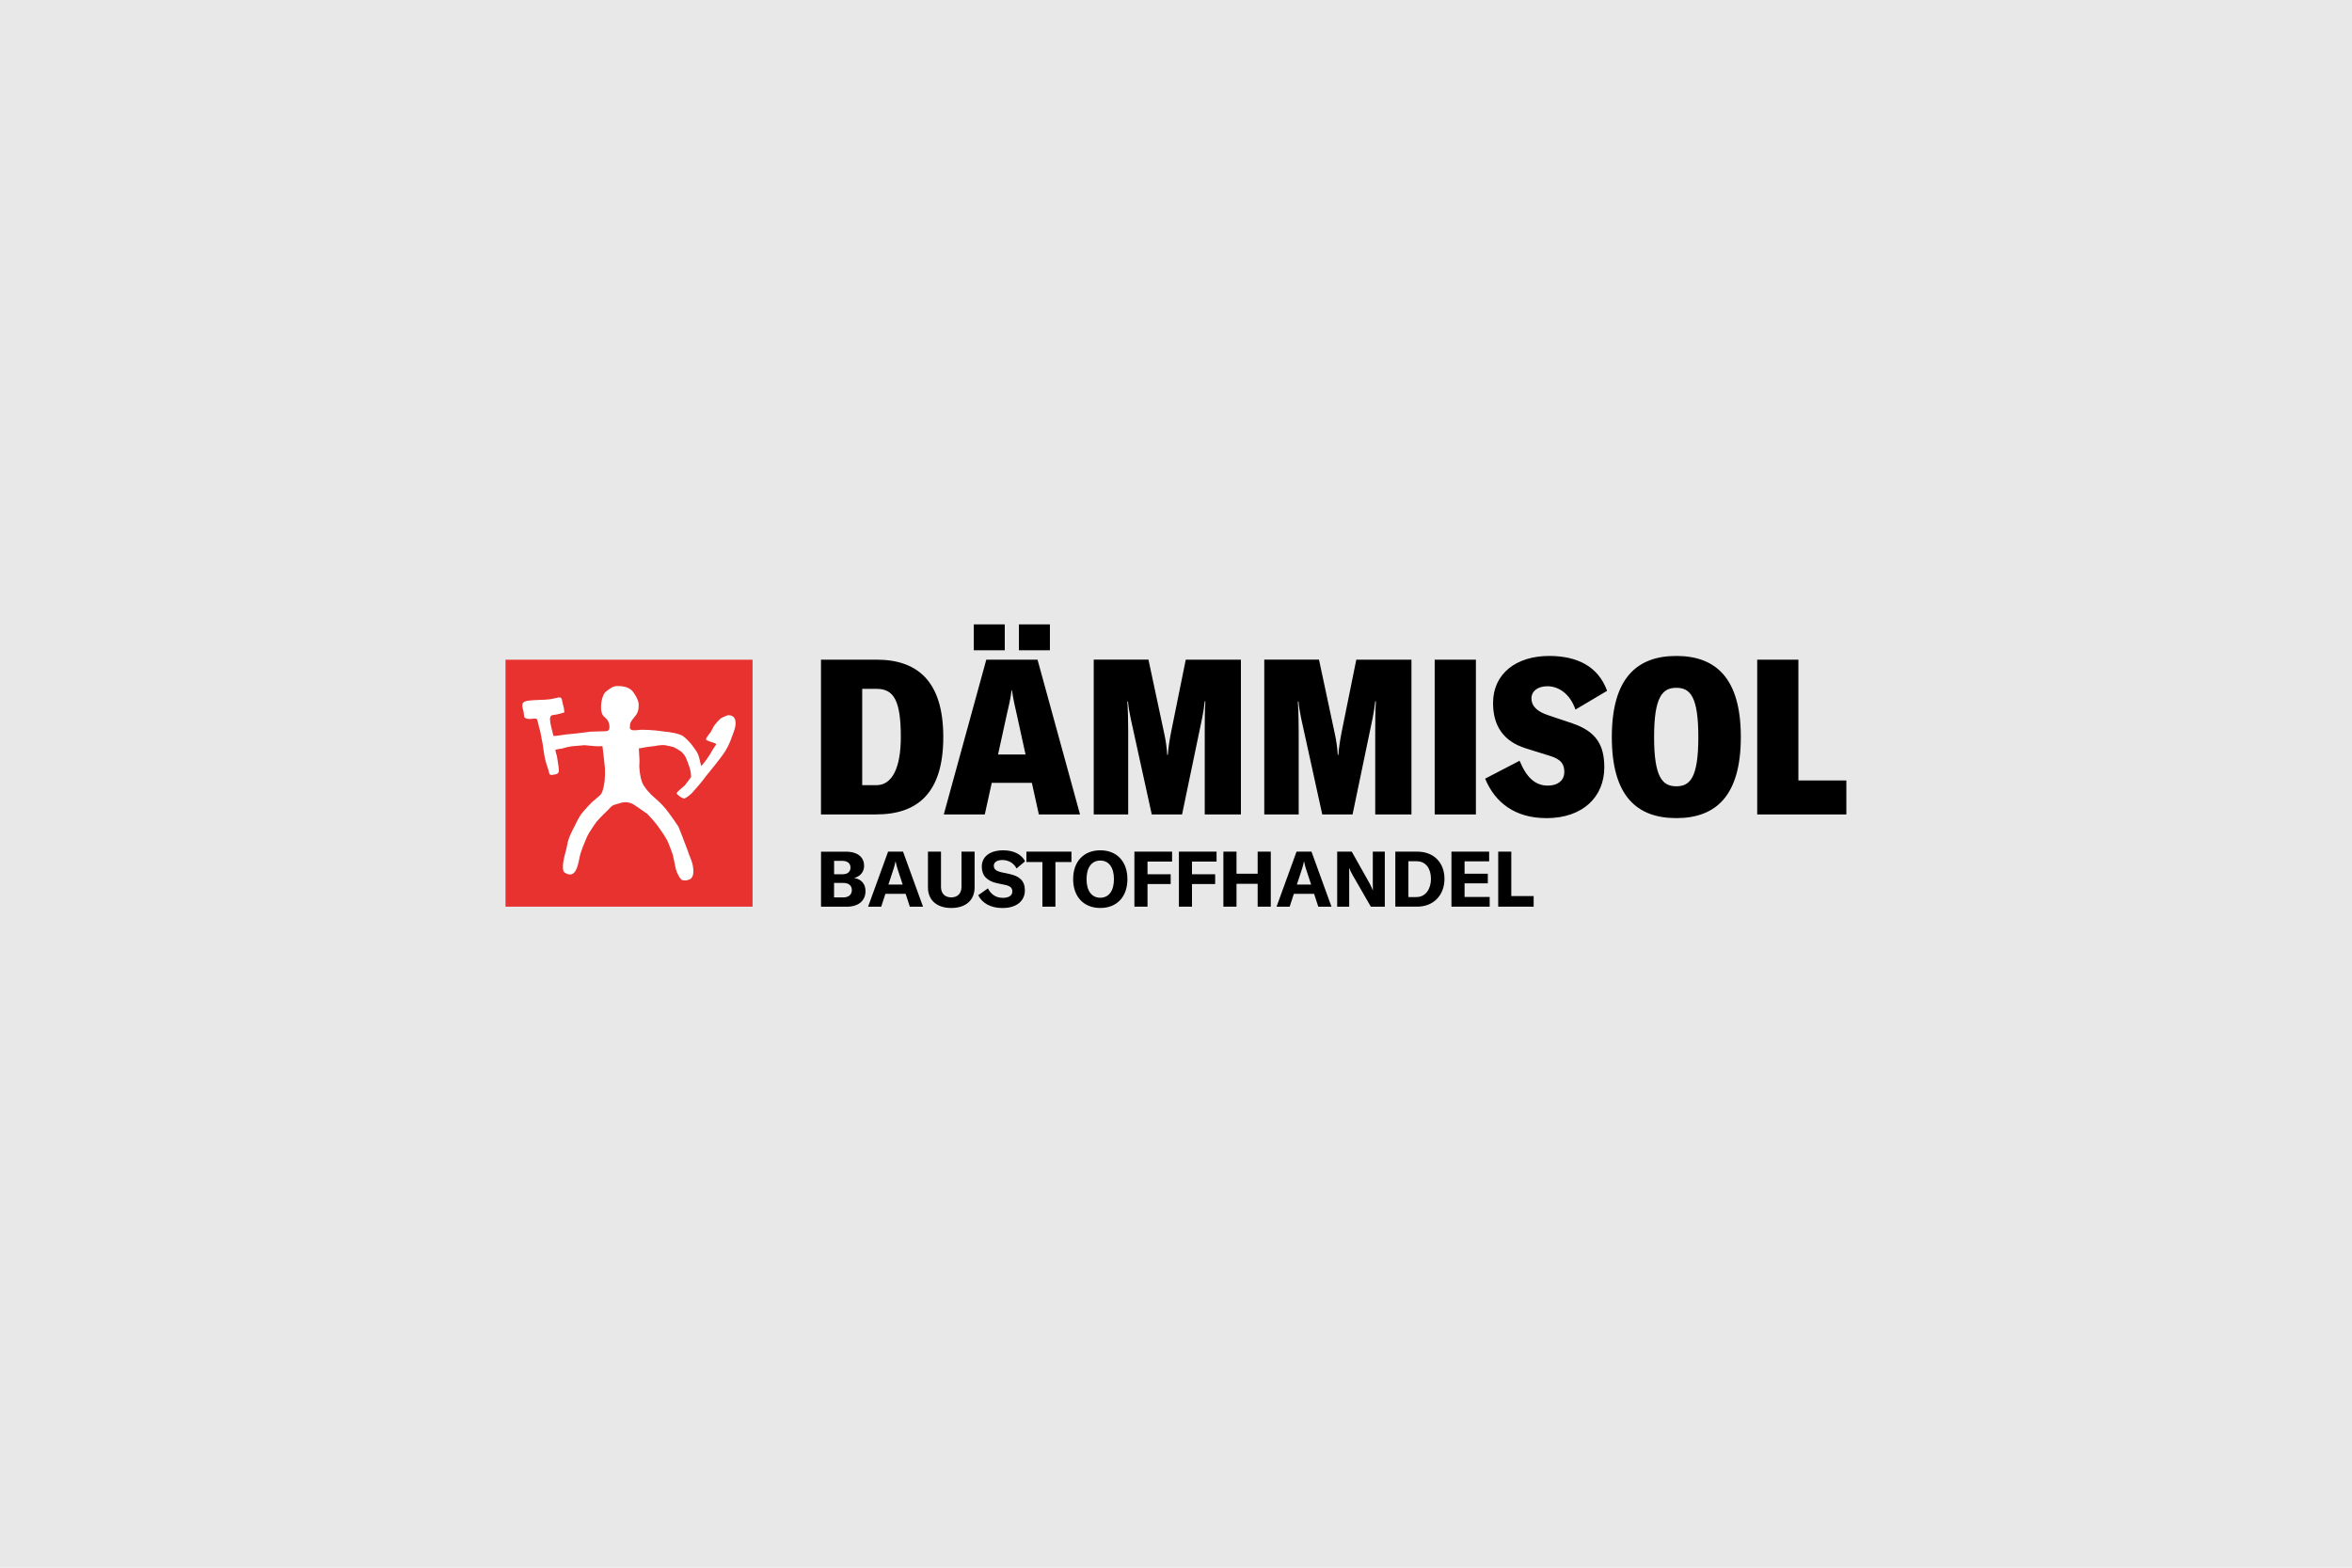 <?xml version="1.0" encoding="UTF-8"?>
<svg xmlns="http://www.w3.org/2000/svg" xmlns:xlink="http://www.w3.org/1999/xlink" id="Ebene_1" data-name="Ebene 1" viewBox="0 0 606 404">
  <defs>
    <style>
      .cls-1 {
        fill: #fff;
      }

      .cls-2, .cls-3, .cls-4 {
        fill: none;
      }

      .cls-5 {
        fill: #e8e8e8;
      }

      .cls-3 {
        clip-path: url(#clippath);
      }

      .cls-6 {
        fill: #000001;
      }

      .cls-4 {
        clip-path: url(#clippath-1);
      }

      .cls-7 {
        fill: #e73230;
      }
    </style>
    <clipPath id="clippath">
      <rect class="cls-2" width="606" height="404"></rect>
    </clipPath>
    <clipPath id="clippath-1">
      <rect class="cls-2" x="130.25" y="160.91" width="345.49" height="73.08"></rect>
    </clipPath>
  </defs>
  <g class="cls-3">
    <rect class="cls-5" width="606" height="404"></rect>
    <rect class="cls-7" x="130.25" y="170.01" width="63.65" height="63.64"></rect>
    <g class="cls-4">
      <path class="cls-1" d="m135.12,184.86s.44.61,2.17.36c.52-.04,1.01-.16,1.17.4.32,1.41.73,2.86.73,2.86l.68,3.54s.28,2.26.52,3.35c.24,1.21.69,2.25.89,3.02.36,1.41.24,1.49,1.81,1.17.93-.2,1.01-.64.81-2.05l-.4-2.62c-.18-.54-.32-1.09-.44-1.65.55-.16,1.12-.27,1.69-.32.84-.27,1.7-.47,2.58-.6,1.05-.08,3.26-.28,3.26-.28,0,0,1.85.16,2.62.24.67.06,1.34.06,2.01,0,.04.44.32,2.66.32,2.66,0,0,.24,2.46.32,3.02.05,1.1.02,2.21-.08,3.3,0,0-.32,2.82-1.05,3.54s-2.18,1.89-2.18,1.89c0,0-2.05,2.09-2.82,3.14-.67,1.01-1.24,2.08-1.73,3.18,0,0-1.61,2.82-1.85,4.67-.16,1.17-.85,3.06-1.05,4.67-.08.85-.2,2.13.36,2.5,2.78,1.85,3.42-1.69,3.83-3.71.36-1.93,1.21-3.67,1.93-5.44.44-1.09,2.46-3.91,2.46-3.91,0,0,1.69-1.89,2.66-2.74.68-.6,1.17-1.45,1.97-1.65.64-.16,1.13-.36,1.61-.48,1.24-.38,2.58-.16,3.63.6,1.09.72,3.22,2.22,3.22,2.22.9.91,1.75,1.88,2.54,2.9.92,1.23,1.77,2.5,2.54,3.83.4.72,1.49,3.79,1.49,3.79,0,0,.64,3.02.81,3.79.16.76,1.13,2.66,1.61,2.74.56.16,1.15.13,1.69-.08,1.37-.4,1.37-2.22.97-4.03-.21-.77-.48-1.52-.81-2.26,0,0-.48-1.37-.68-1.89-.65-1.81-2.14-5.52-2.14-5.52,0,0-2.42-3.66-3.79-5.16-.68-.76-1.4-1.47-2.18-2.13-1.49-1.21-2.86-2.86-3.38-4.11-.26-.75-.45-1.52-.56-2.3,0,0-.12-1.01-.16-1.57-.04-.56.08-1.29.04-1.89-.04-1.17-.12-2.17-.16-2.98,1.49-.2.85-.24,3.71-.56.68-.08,2.1-.44,3.18-.24.76.12,2.01.44,2.01.44.68.32,1.33.69,1.93,1.13.65.5,1.13,1.17,1.41,1.93.52,1.29,1.25,3.02,1.21,4.71-.52.65-1.61,2.14-1.61,2.14,0,0-.89.72-1.41,1.21-.28.28-.89.72-.56,1.05.52.56,1.65,1.25,1.93,1.09.68-.37,1.3-.83,1.85-1.37,0,0,1.25-1.41,1.77-2.01,1.01-1.17,1.73-2.25,2.82-3.54.76-.89,2.21-2.78,2.21-2.78,0,0,1.33-1.69,1.81-2.5.5-.81.93-1.66,1.29-2.54.4-1.13.85-2.17,1.17-3.26.64-2.42-.24-3.42-1.53-3.46-.64,0-2.14.85-2.14.85,0,0-1.41,1.33-1.89,2.26-.16.24-.44.93-.6,1.17-.93,1.25-1.53,1.89-1.13,2.14.81.48,1.73.52,2.46.96.2.12-.48.81-.97,1.69-.65,1.25-2.14,3.38-2.86,4.03-.4-1.33-.44-2.7-1.33-3.95-.4-.6-.85-1.17-1.29-1.77-.59-.71-1.25-1.36-1.97-1.93-.85-.68-3.22-1.08-5.04-1.25-1.32-.21-2.65-.34-3.99-.4-.68,0-1.37-.08-2.05-.04-.64.1-1.29.14-1.93.12-.36-.04-.77-.24-.77-.68,0-1.13.12-1.45.93-2.42,1.05-1.21,1.33-1.81,1.33-3.5,0-.93-.6-2.18-1.45-3.3-.72-.97-2.1-1.49-3.75-1.49-.75-.07-1.5.15-2.1.6-.47.3-.92.63-1.33,1.01-1.09,1.21-1.61,5.16-.28,6.28.3.26.58.54.85.84.28.44.46.93.52,1.45,0,.69.12,1.29-.8,1.45l-3.99.12s-4.35.57-5.64.65c-.8,0-3.06.53-3.99.44-.44-1.81-.88-3.3-.88-4.23,0-.32,0-1.01.68-1.13.44-.08,1.01-.12,1.61-.28.44-.08.93-.32,1.41-.4l-.12-1.09s-.24-.96-.32-1.25c-.16-.72-.16-1.33-.57-1.49-.48-.16-1.33.24-2.78.44-1.45.2-3.95.12-5.52.36-1.41.2-1.53.72-1.53,1.33.06.51.16,1.01.32,1.49l.2,1.49Z"></path>
      <path class="cls-6" d="m211.53,209.88h14.21c10.56,0,17.3-5.39,17.3-19.94s-6.8-19.94-17.19-19.94h-14.32v39.88Zm10.62-7.53v-24.83h3.71c4.38,0,6.24,2.92,6.24,12.41,0,7.75-2.13,12.41-6.29,12.41h-3.65Zm36.73-41.45h-7.98v6.68h7.98v-6.68Zm11.63,0h-7.98v6.68h7.98v-6.68Zm-2.86,48.98h10.62l-10.95-39.88h-13.2l-10.95,39.88h10.56l1.8-8.14h10.33l1.8,8.14Zm-10.5-15.45l2.25-10.28c.45-1.97.95-3.88,1.23-6.23h.11c.34,2.36.79,4.27,1.24,6.23l2.25,10.28h-7.08Zm24.66,15.45h8.87v-21.46c0-2.58-.06-5.22-.22-7.64h.17c.11,1.35.39,2.92.67,4.27l5.45,24.83h7.81l5.17-24.83c.28-1.29.51-2.87.67-4.32h.17c-.17,2.53-.17,5.17-.17,7.69v21.46h9.32v-39.88h-14.21l-3.82,18.87c-.39,2.02-.73,4.32-.79,5.67h-.17c-.06-1.35-.34-3.65-.79-5.62l-4.04-18.93h-14.1v39.88Zm43.92,0h8.88v-21.46c0-2.58-.06-5.22-.22-7.64h.17c.11,1.35.39,2.92.67,4.27l5.45,24.83h7.81l5.17-24.83c.28-1.29.51-2.87.67-4.32h.17c-.17,2.53-.17,5.17-.17,7.69v21.46h9.33v-39.88h-14.21l-3.82,18.87c-.39,2.02-.73,4.32-.79,5.67h-.17c-.05-1.35-.34-3.65-.79-5.62l-4.04-18.93h-14.1v39.88Zm54.54-39.88h-10.62v39.88h10.62v-39.88Zm18.14,40.84c9.49,0,14.94-5.56,14.94-13.09,0-5.84-2.14-9.27-8.26-11.35l-6.18-2.08c-2.92-.95-4.33-2.41-4.33-4.32s1.63-3.15,4.1-3.15c2.81,0,5.78,1.8,7.24,6.01l8.15-4.83c-2.3-6.35-7.75-8.99-14.94-8.99-8.37,0-14.44,4.49-14.44,12.13,0,5.73,2.53,9.83,8.42,11.68l6.12,1.91c3.09.9,3.82,2.25,3.82,4.21s-1.46,3.48-4.27,3.48c-3.26,0-5.5-2.14-7.25-6.4l-8.88,4.61c2.58,6.29,7.86,10.17,15.73,10.17m33.53,0c10.17,0,16.62-5.73,16.62-20.9s-6.46-20.89-16.62-20.89-16.62,5.73-16.62,20.89,6.4,20.9,16.62,20.9m0-8.2c-3.6,0-5.73-2.36-5.73-12.69s2.13-12.69,5.73-12.69,5.67,2.3,5.67,12.69-2.08,12.69-5.67,12.69m20.84,7.25h22.97v-8.76h-12.36v-31.12h-10.61v39.88Z"></path>
      <path class="cls-6" d="m223,229.66c0,2.24-1.58,4-4.81,4h-6.65v-14.18h6.39c3.24,0,4.71,1.58,4.71,3.65,0,1.48-.9,2.69-2.56,3.14,1.84.28,2.92,1.52,2.92,3.39m-8.09-7.81v3.46h2.12c1.52,0,2.1-.78,2.1-1.74s-.64-1.72-2.1-1.72h-2.12Zm4.57,7.53c0-1.1-.74-1.84-2.16-1.84h-2.42v3.73h2.34c1.54,0,2.24-.82,2.24-1.9"></path>
      <path class="cls-6" d="m233.36,230.34h-5.23l-1.08,3.31h-3.38l5.15-14.18h3.85l5.15,14.18h-3.4l-1.08-3.31Zm-.78-2.38l-1.3-3.95c-.2-.62-.38-1.28-.52-2h-.04c-.12.72-.32,1.38-.52,2l-1.3,3.95h3.68Z"></path>
      <path class="cls-6" d="m242.45,219.47v9.09c0,1.66.98,2.7,2.64,2.7s2.64-1.04,2.64-2.7v-9.09h3.38v9.23c0,3.24-2.24,5.29-6.01,5.29s-6.01-2.06-6.01-5.29v-9.23h3.38Z"></path>
      <path class="cls-6" d="m252.04,230.7l2.5-1.76c.74,1.46,1.98,2.44,3.85,2.44,1.36,0,2.44-.5,2.44-1.62,0-1.06-.62-1.46-2.06-1.76l-1.9-.4c-2.48-.54-3.91-1.88-3.91-4.26,0-2.6,2.12-4.21,5.53-4.21,2.52,0,4.63.92,5.63,2.82l-2.2,1.86c-.72-1.38-2.04-2.18-3.66-2.18-1.34,0-2.2.56-2.2,1.46s.56,1.38,2.06,1.72l2.06.44c2.52.56,3.88,1.76,3.88,4.19,0,2.7-2.08,4.56-5.79,4.56-3.05,0-5.25-1.3-6.23-3.3"></path>
      <polygon class="cls-6" points="276.06 222.15 271.93 222.15 271.93 233.65 268.58 233.65 268.58 222.15 264.46 222.15 264.46 219.47 276.06 219.47 276.06 222.15"></polygon>
      <path class="cls-6" d="m276.5,226.56c0-4.57,2.74-7.43,6.99-7.43s6.99,2.85,6.99,7.43-2.74,7.43-6.99,7.43-6.99-2.88-6.99-7.43m10.51,0c0-3-1.3-4.79-3.52-4.79s-3.54,1.8-3.54,4.79,1.32,4.79,3.54,4.79,3.52-1.8,3.52-4.79"></path>
      <polygon class="cls-6" points="295.66 222.03 295.66 225.3 301.63 225.3 301.63 227.82 295.66 227.82 295.66 233.65 292.28 233.65 292.28 219.47 301.99 219.47 301.99 222.03 295.66 222.03"></polygon>
      <polygon class="cls-6" points="307.12 222.03 307.12 225.3 313.09 225.3 313.09 227.82 307.12 227.82 307.12 233.65 303.75 233.65 303.75 219.47 313.45 219.47 313.45 222.03 307.12 222.03"></polygon>
      <polygon class="cls-6" points="327.42 233.65 324.04 233.65 324.04 227.76 318.59 227.76 318.59 233.65 315.21 233.65 315.21 219.47 318.59 219.47 318.59 225.16 324.04 225.16 324.04 219.47 327.42 219.47 327.42 233.65"></polygon>
      <path class="cls-6" d="m338.6,230.34h-5.23l-1.08,3.31h-3.38l5.15-14.18h3.85l5.15,14.18h-3.4l-1.08-3.31Zm-.78-2.38l-1.3-3.95c-.2-.62-.38-1.28-.52-2h-.04c-.12.72-.32,1.38-.52,2l-1.3,3.95h3.68Z"></path>
      <path class="cls-6" d="m344.55,219.47h3.73l4.55,8.09c.32.6.68,1.32.86,1.84h.04c0-.56-.02-1.14-.02-1.82v-8.11h3.09v14.18h-3.6l-4.71-8.17c-.38-.66-.64-1.22-.84-1.74h-.04c0,.58.02,1.18.02,1.88v8.03h-3.1v-14.18Z"></path>
      <path class="cls-6" d="m359.51,219.47h5.65c4.26,0,7.01,2.84,7.01,7.01s-2.76,7.17-7.05,7.17h-5.61v-14.18Zm5.47,11.7c2.39,0,3.71-2.16,3.71-4.69s-1.24-4.53-3.67-4.53h-2.14v9.23h2.1Z"></path>
      <polygon class="cls-6" points="383.82 231.15 383.82 233.65 373.97 233.65 373.97 219.47 383.68 219.47 383.68 221.97 377.35 221.97 377.35 225.16 383.34 225.16 383.34 227.64 377.35 227.64 377.35 231.15 383.82 231.15"></polygon>
      <polygon class="cls-6" points="386.02 219.47 389.39 219.47 389.39 230.92 395.15 230.92 395.15 233.65 386.02 233.65 386.02 219.47"></polygon>
    </g>
  </g>
</svg>
